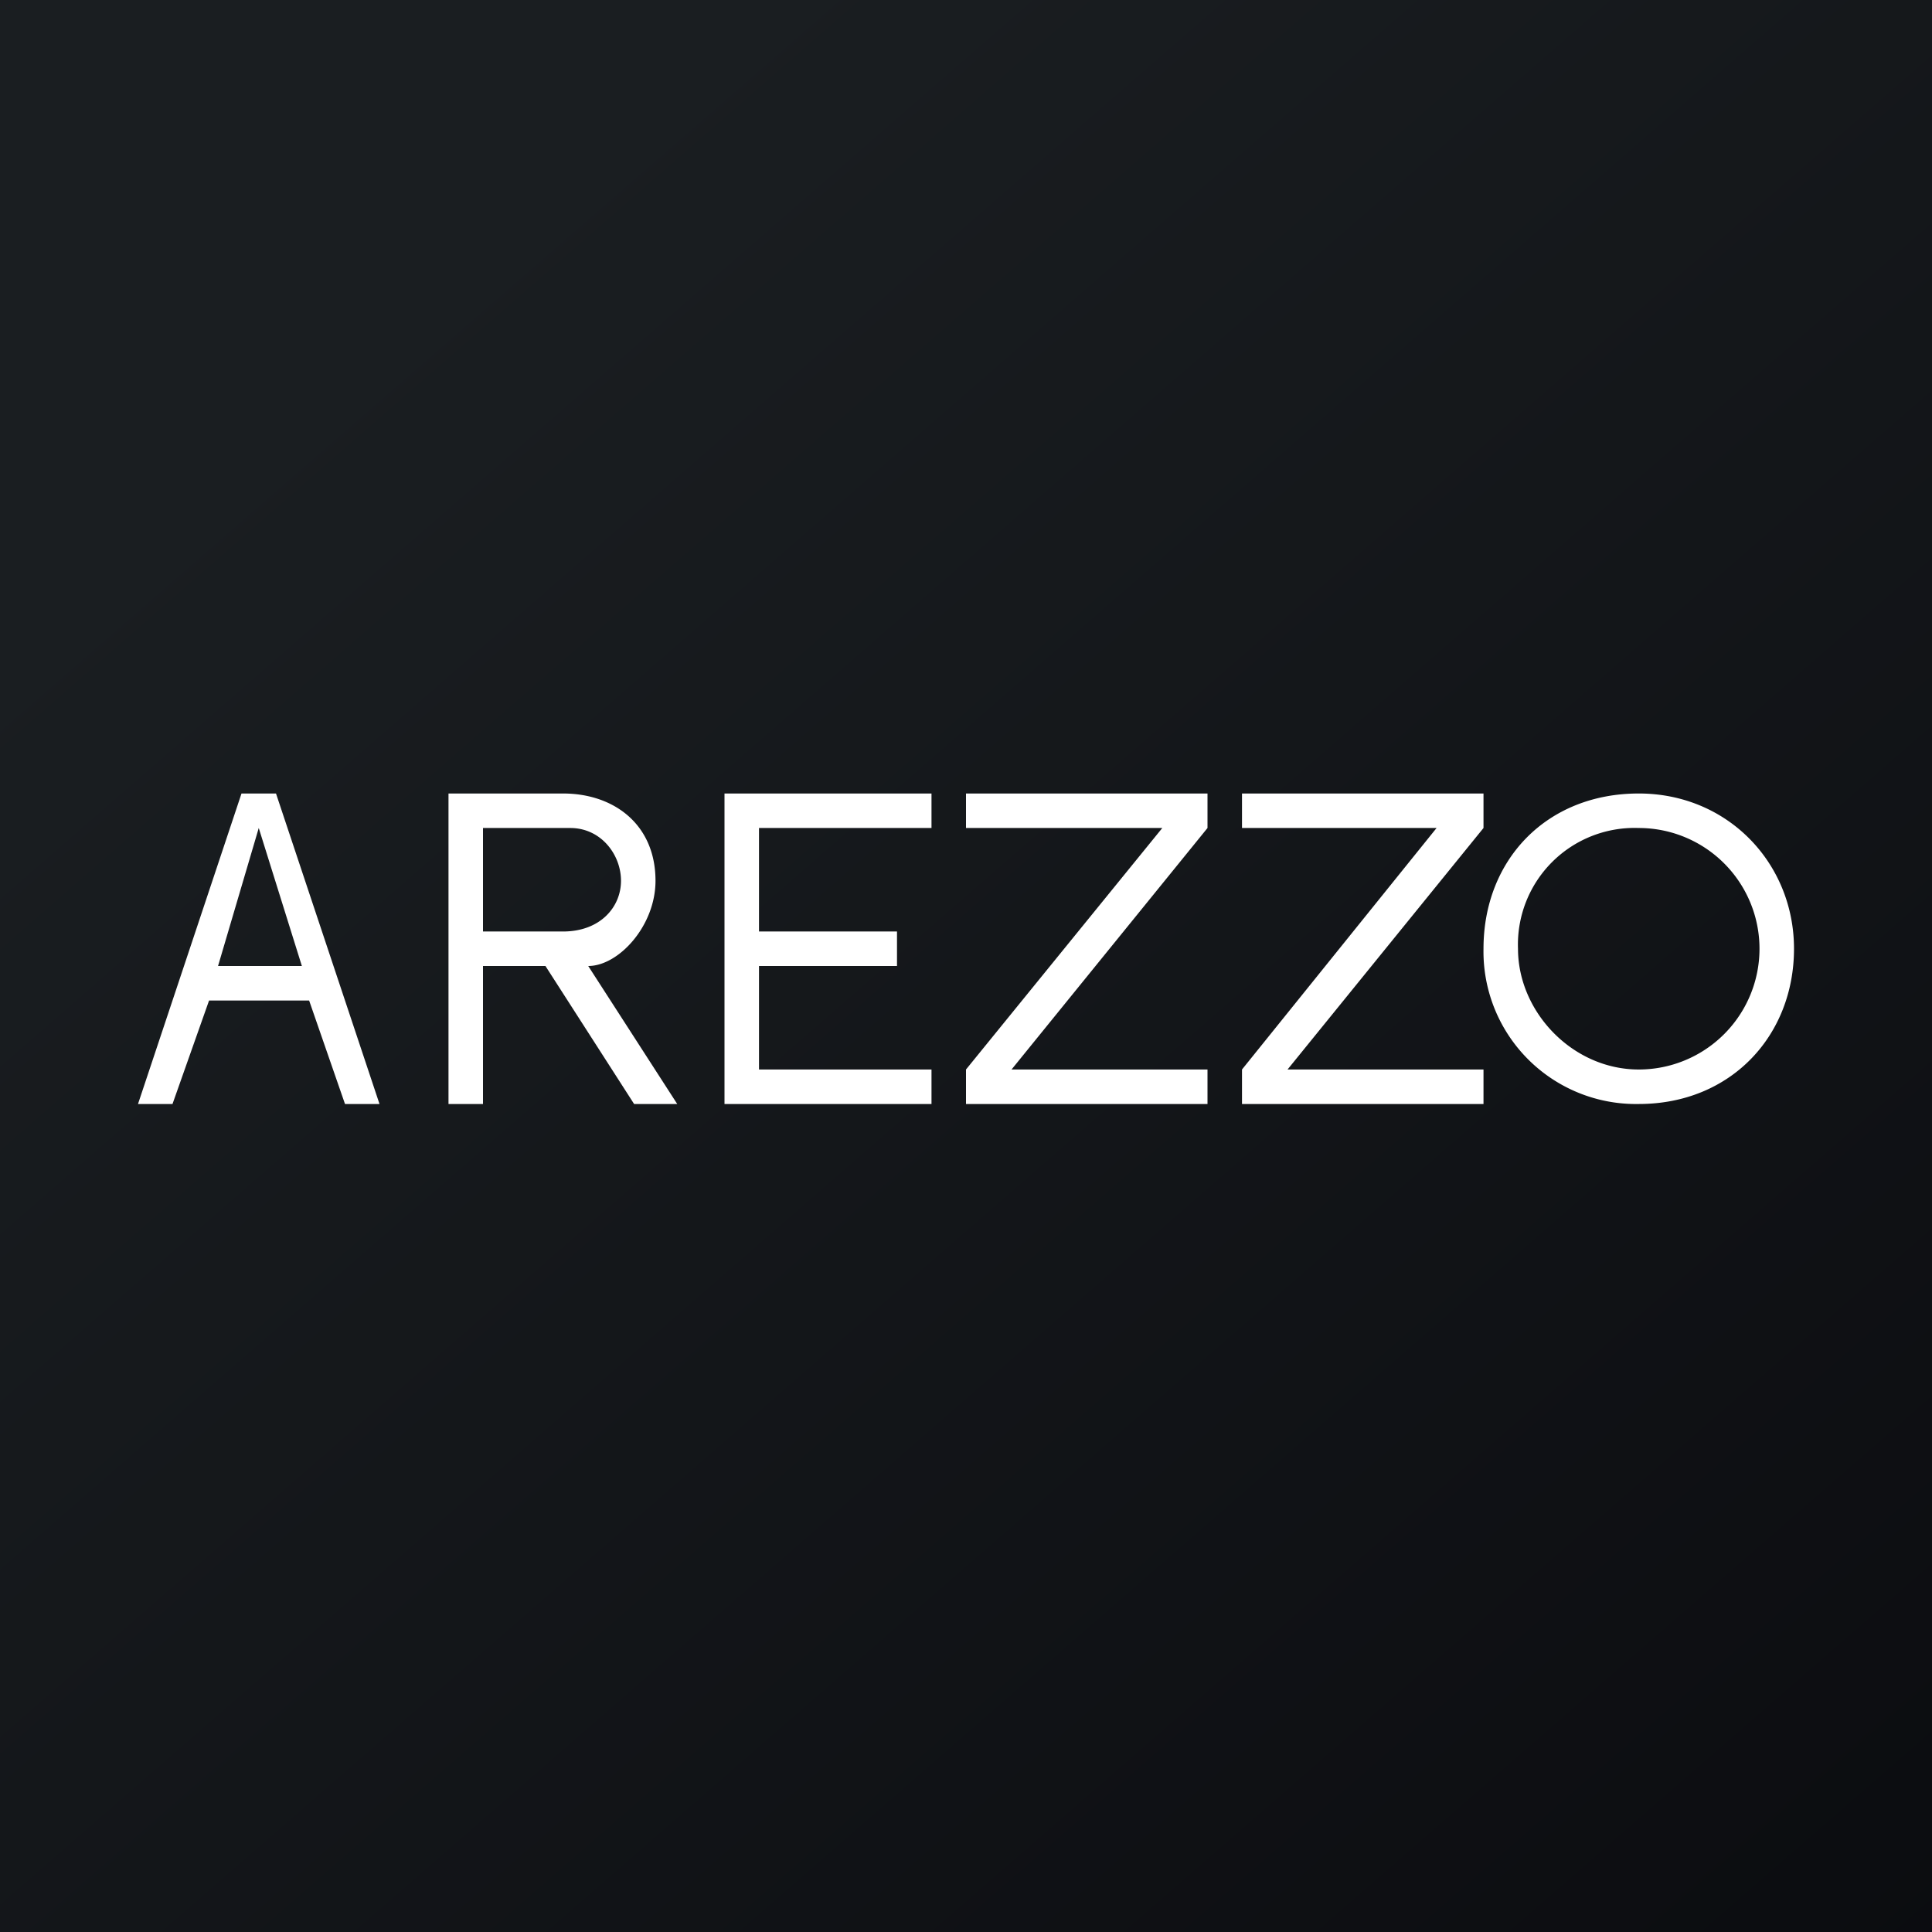 <svg xmlns="http://www.w3.org/2000/svg" width="56" height="56"><rect width="100%" height="100%" fill="#808080" stroke="none"/><path fill="url(#a)" d="M0 0h56v56H0z"/><path fill="#fff" d="m4 32 3-9h1l3 9h-1l-1.04-3h-2.9L5 32zm2.32-4h2.43L7.5 24zM13 32v-9h3.32c1.48 0 2.68.9 2.68 2.53 0 1.31-1.07 2.47-1.95 2.47l2.58 4h-1.25l-2.57-4H14v4zm1-5h2.32c1.08 0 1.68-.71 1.68-1.47S17.42 24 16.53 24H14zm7 5v-9h6v1h-5v3h4v1h-4v3h5v1zm7 0v-1l5.69-7H28v-1h7v1l-5.68 7H35v1zm8 0v-1l5.64-7H36v-1h7v1l-5.68 7H43v1zm7-4.5c0-2.58 1.83-4.5 4.5-4.5 2.58 0 4.5 2.02 4.5 4.5 0 2.52-1.83 4.5-4.5 4.5a4.42 4.42 0 0 1-4.5-4.5m1 0c0 1.83 1.58 3.5 3.5 3.5a3.5 3.5 0 1 0 0-7 3.38 3.38 0 0 0-3.5 3.5"/><defs><linearGradient id="a" x1="10.42" x2="68.15" y1="9.71" y2="76.02" gradientUnits="userSpaceOnUse"><stop stop-color="#1A1E21"/><stop offset="1" stop-color="#06060A"/></linearGradient></defs></svg>